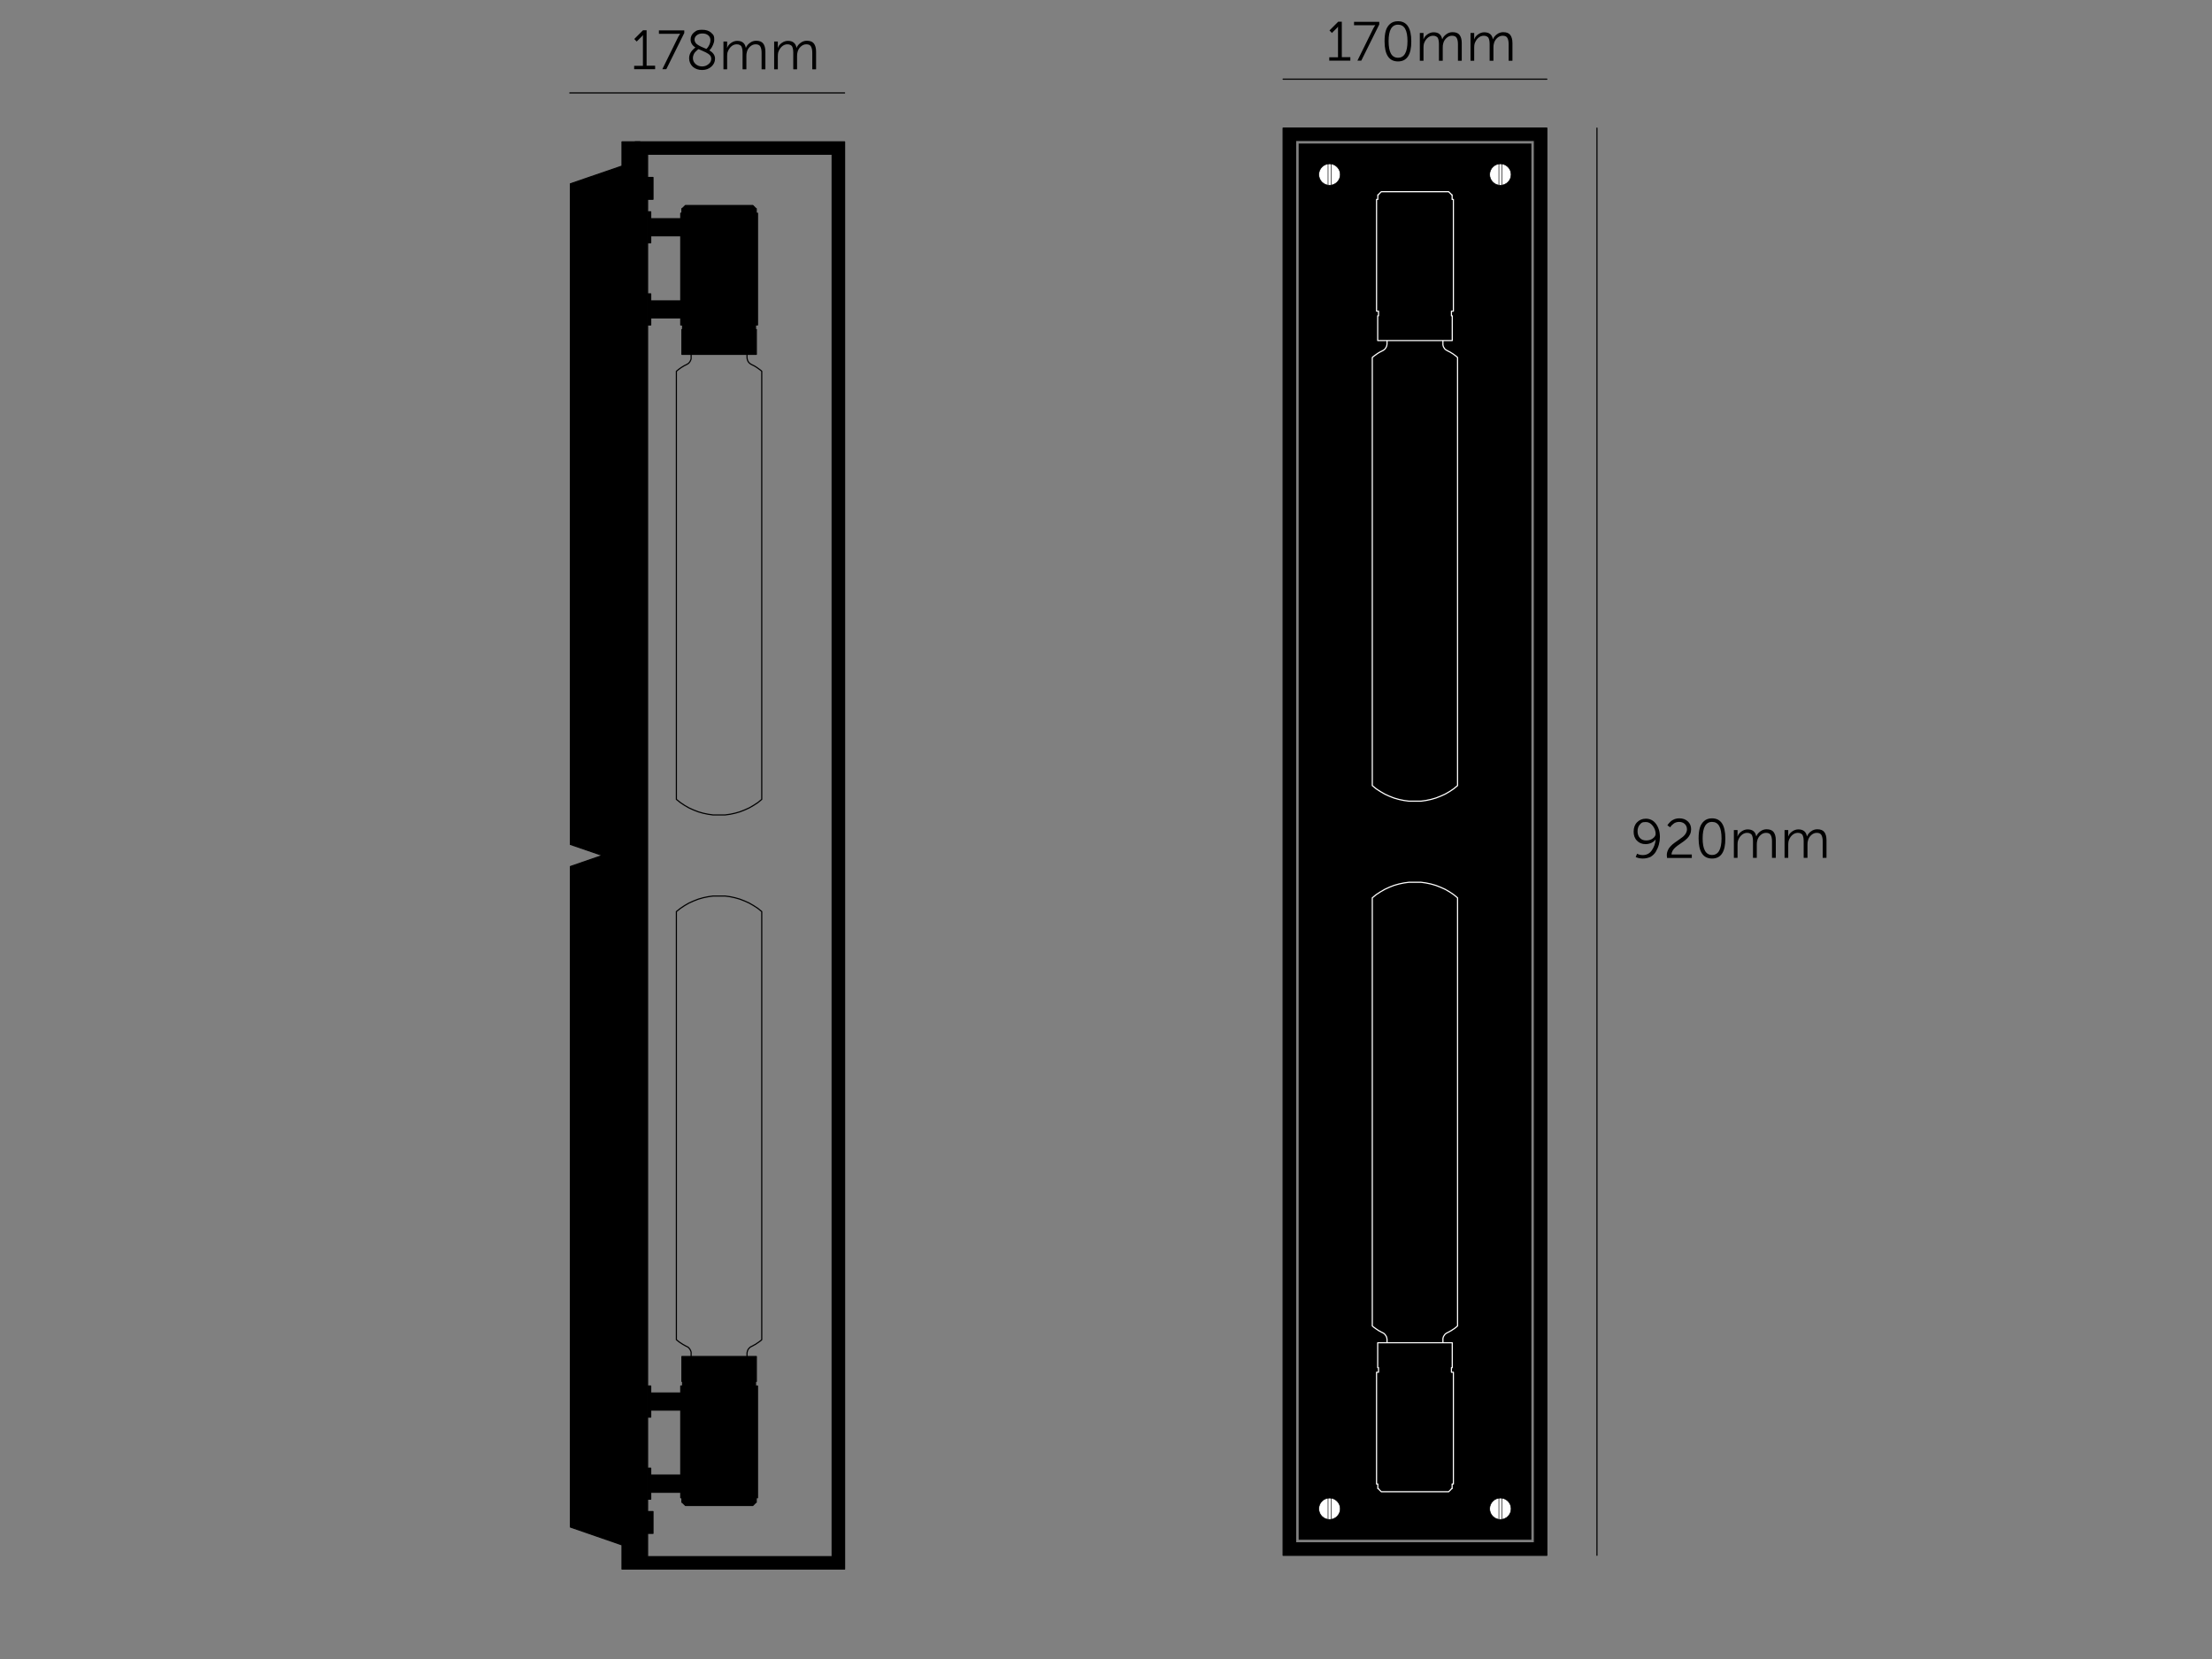 <svg xmlns="http://www.w3.org/2000/svg" id="Layer_1" version="1.1" viewBox="0 0 1920 1440"><rect x="0" y="0" width="1920" height="1440" fill="#808080" stroke="none"/><defs><style>.st0,.st1,.st2,.st3{fill:none}.st1,.st2,.st3,.st4,.st5,.st6{stroke-linecap:round;stroke-linejoin:round}.st1,.st2,.st4,.st6{stroke:#000}.st7{isolation:isolate}.st2,.st6{stroke-width:.5px}.st3,.st5{stroke:#fff}.st6{fill:#fff}</style></defs><path d="M1329.24 124.6v1211.9h-202V124.6z"/><path d="M618.9 707.35h10.5m-29.5-399.8v2.7m48.5 0v-2.7m3.8 8.8-.8-.5-.7-.5-.7-.7-.6-.8-.4-.8-.3-.9-.2-.9-.1-1m-48.5 0v1l-.2.9-.4.9-.4.8-.6.8-.6.7-.8.5-.8.5m65.1 5.9-1-.9-1.1-.8-1.1-.8-1.1-.8-1.1-.7-1.2-.7-1.2-.6-1.2-.6m-56.1 0-1.2.6-1.2.6-1.1.7-1.2.7-1.1.8-1.1.8-1 .8-1.1.9m0 0v371.6m74.1 0v-371.6m-42 385.1h10m0 0h.2m-10.5 0h.3m-32.1-13.5 3.5 2.8 3.6 2.4 3.8 2.2 4 1.8 4.1 1.6 4.2 1.2 4.3.9 4.3.6m10.5 0 4.4-.6 4.2-.9 4.2-1.2 4.1-1.6 4-1.8 3.8-2.2 3.7-2.4 3.4-2.8" class="st1"/><path d="M564.8 282.05v-6.1h26.6v-14.8h-26.6v-6.1h-2.7v27zm0-71.3v-6.1h26.6v-14.8h-26.6v-6h-2.7v26.9z" class="st4"/><path d="M655.8 286.05h.7v21.5h-64.6v-21.5h.6v-4h-1.6v-97h1v-4h.6v-.3l2.5-2.4h58.4l2.4 2.4v.3h.6v4h1.1v97h-1.7zm-160.7 446.9 44.8 15.4v21.1h15.6v-646.3h-15.6v21l-44.8 15.4zm71.7-578.9v18.9h-5.6v-18.9z" class="st4"/><path d="M618.9 777.75h10.5m-29.5 399.7v-2.7m48.5 0v2.7m3.8-8.7-.8.4-.7.6-.7.7-.6.8-.4.8-.3.9-.2.9-.1.9m-48.5 0v-.9l-.2-.9-.4-.9-.4-.8-.6-.8-.6-.7-.8-.6-.8-.4m65.1-5.9-1 .9-1.1.8-1.1.8-1.1.7-1.1.8-1.2.6-1.2.7-1.2.6m-56.1 0-1.2-.6-1.2-.7-1.1-.6-1.2-.8-1.1-.7-1.1-.8-1-.8-1.1-.9m0 0v-371.6m74.1 0v371.6m-42-385.1h10m0 0h.2m-10.5 0h.3m-32.1 13.5 3.5-2.8 3.6-2.4 3.8-2.2 4-1.8 4.1-1.6 4.2-1.2 4.3-.9 4.3-.6m10.5 0 4.4.6 4.2.9 4.2 1.2 4.1 1.6 4 1.8 3.8 2.2 3.7 2.4 3.4 2.8" class="st1"/><path d="M564.8 1203.05v6.1h26.6v14.8h-26.6v6.1h-2.7v-27zm0 71.3v6h26.6v14.9h-26.6v6h-2.7v-26.9z" class="st4"/><path d="M655.8 1199.05h.7v-21.6h-64.6v21.6h.6v4h-1.6v97h1v4h.6v.3l2.5 2.4h58.4l2.4-2.4v-.3h.6v-4h1.1v-97h-1.7zm-160.7-446.9 44.8-15.5v-21h15.6v646.3h-15.6v-21l-44.8-15.5zm71.7 559.9v18.9h-5.6v-18.9z" class="st4"/><path d="M733.1 769.45v-646.3H551.3v1238.8h181.8zm-171 581.7V133.85h160.2v1217.3z" class="st4"/><path d="M1222.94 695.4h10.5m-29.5-399.8v2.7m48.5 0v-2.7m3.8 8.8-.8-.5-.8-.5-.7-.7-.5-.8-.5-.8-.3-.9-.2-.9v-1m-48.5 0-.1 1-.2.9-.3.9-.5.8-.5.8-.7.7-.7.5-.8.5m65 5.9-1-.9-1-.8-1.1-.8-1.1-.8-1.2-.7-1.1-.7-1.2-.6-1.2-.6m-56.1 0-1.2.6-1.2.6-1.2.7-1.1.7-1.1.8-1.1.8-1.1.8-1 .9m0 0v371.6m74 0V310.3m-42 385.1h10m0 0h.3m-10.5 0h.2m-32-13.5 3.4 2.8 3.7 2.4 3.8 2.2 3.9 1.8 4.1 1.6 4.2 1.2 4.3.9 4.4.6m10.5 0 4.3-.6 4.3-.9 4.2-1.2 4.1-1.6 4-1.8 3.8-2.2 3.6-2.4 3.4-2.8" class="st3"/><path d="M1259.84 274.1h.7v21.5h-64.7v-21.5h.7v-4h-1.7v-97h1.1v-4h.6v-.3l2.4-2.4h58.5l2.4 2.4v.3h.6v4h1.1v97h-1.7z" class="st5"/><path d="M1222.94 765.8h10.5m-29.5 399.7v-2.7m48.5 0v2.7m3.8-8.7-.8.4-.8.6-.7.7-.5.8-.5.8-.3.9-.2.9v.9m-48.5 0-.1-.9-.2-.9-.3-.9-.5-.8-.5-.8-.7-.7-.7-.6-.8-.4m65-5.9-1 .9-1 .8-1.1.8-1.1.7-1.2.8-1.1.6-1.2.7-1.2.6m-56.1 0-1.2-.6-1.2-.7-1.2-.6-1.1-.8-1.1-.7-1.1-.8-1.1-.8-1-.9m0 0V779.3m74 0v371.6m-42-385.1h10m0 0h.3m-10.5 0h.2m-32 13.5 3.4-2.8 3.7-2.4 3.8-2.2 3.9-1.8 4.1-1.6 4.2-1.2 4.3-.9 4.4-.6m10.5 0 4.3.6 4.3.9 4.2 1.2 4.1 1.6 4 1.8 3.8 2.2 3.6 2.4 3.4 2.8" class="st3"/><path d="M1259.84 1187.1h.7v-21.6h-64.7v21.6h.7v4h-1.7v97h1.1v4h.6v.3l2.4 2.4h58.5l2.4-2.4v-.3h.6v-4h1.1v-97h-1.7z" class="st5"/><path d="M1342.64 757.5V111.2h-228.9V1350h228.9zm-218.1 581.7V121.9h207.3v1217.3z" class="st4"/><path d="M1342.64 68.7h-228.9" class="st1"/><path d="M1239.44-41.2v90h-19v-90z" class="st0"/><path d="M1153.79 52.72v-3h7.6v-26.7c-.2.5-.8 1.2-1.7 2l-3.6 3.6-2.1-2.2 7.6-7.6h3.1v30.8h7.4v3h-18.3zm24.4 0 13.6-27.6c.3-.5.5-1.1.9-1.6.3-.5.6-.9.7-1.2l.3-.4v-.1c-.6.1-1.4.1-2.5.1h-15.9v-3h21.9v2.3l-15.6 31.4h-3.4zm35.3.6c-7.8 0-11.7-5.8-11.7-17.5 0-3.4.3-6.4 1-8.9s1.9-4.5 3.7-6.1 4.1-2.4 6.9-2.4c7.7 0 11.6 5.8 11.6 17.4.1 11.6-3.8 17.5-11.5 17.5m0-3.2c5.4 0 8.2-4.8 8.2-14.4s-2.7-14.3-8.2-14.3-8.2 4.8-8.2 14.3c0 9.7 2.7 14.4 8.2 14.4m18.9 2.6v-24.1h3.2v3.6l-.1 1.9h.1c.6-1.7 1.7-3.1 3.4-4.3s3.5-1.8 5.3-1.8q6.45 0 7.5 6h.1c.7-1.7 1.8-3.1 3.5-4.3q2.4-1.8 5.4-1.8c2.8 0 4.9.8 6.1 2.4s1.9 3.9 1.9 7v15.4h-3.3v-14.5c0-2.3-.4-4-1.1-5.3s-2.1-1.9-4.1-1.9c-1.8 0-3.4.7-4.8 2s-2.4 2.9-2.8 4.8c-.3.9-.4 2.1-.4 3.5v11.4h-3.3v-14.5c0-1.1-.1-2-.2-2.7s-.3-1.5-.6-2.2c-.3-.8-.8-1.3-1.6-1.7q-1.05-.6-2.7-.6c-1.9 0-3.5.7-5 2.1s-2.4 3.1-3 5c-.2.9-.3 2-.3 3.2v11.4zm44 0v-24.1h3.2v3.6l-.1 1.9h.1c.6-1.7 1.7-3.1 3.4-4.3s3.5-1.8 5.3-1.8q6.45 0 7.5 6h.1c.7-1.7 1.8-3.1 3.5-4.3q2.4-1.8 5.4-1.8c2.8 0 4.9.8 6.1 2.4s1.9 3.9 1.9 7v15.4h-3.3v-14.5c0-2.3-.4-4-1.1-5.3s-2.1-1.9-4.1-1.9c-1.8 0-3.4.7-4.8 2s-2.4 2.9-2.8 4.8c-.3.9-.4 2.1-.4 3.5v11.4h-3.3v-14.5c0-1.1-.1-2-.2-2.7s-.3-1.5-.6-2.2c-.3-.8-.8-1.3-1.6-1.7q-1.05-.6-2.7-.6c-1.9 0-3.5.7-5 2.1s-2.4 3.1-3 5c-.2.9-.3 2-.3 3.2v11.4z" class="st7"/><path d="M733.1 80.65H494.6" class="st1"/><path d="M625.1-41.55v102.3h-19v-102.3z" class="st0"/><path d="M550.45 60.15v-3h7.6v-26.7h-.1c-.2.5-.8 1.2-1.7 2l-3.6 3.6-2.1-2.2 7.6-7.6h3.1v30.8h7.4v3h-18.2zm24.4 0 13.6-27.6c.3-.5.5-1.1.9-1.6.3-.5.6-.9.7-1.2l.3-.4v-.1c-.6.1-1.4.1-2.5.1h-15.9v-3h22v2.3l-15.6 31.4h-3.5zm23.3-9.7c0-1.2.2-2.4.7-3.6s1.1-2.1 1.8-2.9q1.05-1.2 1.8-1.8t1.2-.9q-4.2-2.7-4.2-6.9 0-3.6 2.7-6c2.7-2.4 4.3-2.5 7.5-2.5s5.6.8 7.5 2.4c2.85 2.4 2.8 3.7 2.8 6.4 0 1.4-.4 2.9-1.1 4.4s-1.3 2.6-1.8 3.2-.9 1.1-1.3 1.5c3.3 1.9 4.9 4.3 4.9 7.2 0 2.7-1.1 5-3.2 6.9s-4.8 2.9-8 2.9-5.9-.9-8.1-2.8c-2-1.9-3.2-4.4-3.2-7.5m19.2.5c0-.8-.2-1.6-.6-2.3s-1-1.3-1.9-1.9-1.7-1-2.4-1.4-1.8-.8-3.1-1.4-2.3-1-3-1.3q-.6.3-1.2.9c-.6.6-1 .9-1.6 1.5q-.9.9-1.5 2.4c-.4.9-.6 1.9-.6 2.9 0 2.2.8 3.9 2.4 5.3s3.5 2 5.6 2 3.9-.6 5.4-1.9c1.8-1.3 2.5-2.9 2.5-4.8m-14.5-16.5c0 .7.2 1.4.5 2s.7 1.1 1.1 1.5 1 .8 1.8 1.3 1.5.8 2 1.1 1.3.6 2.5 1.1 2 .8 2.4 1c.4-.4.8-.8 1.2-1.3s.9-1.4 1.5-2.6c.5-1.2.8-2.4.8-3.6 0-1.8-.6-3.2-1.9-4.3s-3-1.6-5-1.6c-2.1 0-3.7.5-5 1.6-1.2.9-1.9 2.2-1.9 3.8m25.1 25.7v-24.1h3.2v3.6l-.1 1.9h.1c.6-1.7 1.7-3.1 3.4-4.3s3.5-1.8 5.3-1.8q6.45 0 7.5 6h.1c.7-1.7 1.8-3.1 3.5-4.3q2.4-1.8 5.4-1.8c2.8 0 4.9.8 6.1 2.4s1.9 3.9 1.9 7v15.4h-3.3v-14.5c0-2.3-.4-4-1.1-5.3s-2.1-1.9-4.1-1.9c-1.8 0-3.4.7-4.8 2s-2.4 2.9-2.8 4.8c-.3.9-.4 2.1-.4 3.5v11.4h-3.3v-14.5c0-1.1-.1-2-.2-2.7s-.3-1.5-.6-2.2c-.3-.8-.8-1.3-1.6-1.7q-1.05-.6-2.7-.6c-1.9 0-3.5.7-5 2.1-1.4 1.4-2.4 3.1-3 5-.2.9-.3 2-.3 3.2v11.4zm44 0v-24.1h3.2v3.6l-.1 1.9h.1c.6-1.7 1.7-3.1 3.4-4.3s3.5-1.8 5.3-1.8q6.45 0 7.5 6h.1c.7-1.7 1.8-3.1 3.5-4.3q2.4-1.8 5.4-1.8c2.8 0 4.9.8 6.1 2.4s1.9 3.9 1.9 7v15.4h-3.3v-14.5c0-2.3-.4-4-1.1-5.3s-2.1-1.9-4.1-1.9c-1.8 0-3.4.7-4.8 2s-2.4 2.9-2.8 4.8c-.3.9-.4 2.1-.4 3.5v11.4h-3.3v-14.5c0-1.1-.1-2-.2-2.7s-.3-1.5-.6-2.2c-.3-.8-.8-1.3-1.6-1.7q-1.05-.6-2.7-.6c-1.9 0-3.5.7-5 2.1-1.4 1.4-2.4 3.1-3 5-.2.9-.3 2-.3 3.2v11.4z" class="st7"/><path d="M1386.14 111.2V1350" class="st1"/><path d="M1424.14 685.6v90h-19v-90z" class="st0"/><path d="M1425.99 745.2c-1.1 0-2.2-.1-3.2-.3s-1.8-.5-2.3-.7l-.7-.3 1.2-2.9c1.4.8 3 1.2 4.9 1.2 3.3 0 5.9-1.3 7.8-4s3.1-5.8 3.4-9.5h-.1c-.8 1.2-2 2.1-3.6 2.9-1.6.7-3.2 1.1-5 1.1q-4.65 0-7.5-3c-2-2-2.9-4.6-2.9-7.8 0-3.4 1-6.2 3-8.2s4.5-3.1 7.6-3.1c3.6 0 6.6 1.5 8.8 4.5s3.4 6.8 3.4 11.4q0 3.3-.9 6.6c-.6 2.2-1.5 4.2-2.6 6.1s-2.7 3.4-4.7 4.6c-1.9.8-4.1 1.4-6.6 1.4m3-15.7q3.3 0 5.7-1.8t2.4-3.9c0-2.4-.8-4.8-2.5-7q-2.55-3.3-6-3.3c-3.45 0-4 .8-5.3 2.3s-1.9 3.5-1.9 5.8.7 4.3 2.1 5.8 3.2 2.1 5.5 2.1m18 15.1c-.1-.7-.2-1.4-.2-2.2 0-1.6.3-3.1 1-4.5.6-1.4 1.5-2.6 2.5-3.6s2.1-2 3.4-2.9c1.2-.9 2.5-1.8 3.7-2.6s2.4-1.7 3.4-2.5 1.8-1.8 2.5-2.9c.6-1.1 1-2.3 1-3.5 0-1.9-.6-3.4-1.9-4.7q-1.95-1.8-5.1-1.8c-.9 0-1.8.2-2.7.5-.8.3-1.6.7-2.1 1.2s-1.1.9-1.5 1.3q-.6.6-.9 1.2l-.3.5-2.5-1.7c.1-.2.2-.4.4-.6.2-.3.5-.8 1.2-1.5.6-.7 1.3-1.3 2-1.9.7-.5 1.7-1 2.9-1.5 1.2-.4 2.5-.6 3.8-.6q4.65 0 7.5 2.7c1.9 1.8 2.8 4 2.8 6.8 0 1.5-.3 3-.9 4.3s-1.4 2.5-2.4 3.5-2.1 1.9-3.3 2.8-2.4 1.7-3.6 2.5-2.3 1.6-3.3 2.5c-1 .8-1.8 1.8-2.5 2.9-.6 1.1-1 2.2-1 3.4h17.6v3h-21.5zm39.1.6c-7.8 0-11.7-5.8-11.7-17.5 0-3.4.3-6.4 1-8.9s1.9-4.5 3.7-6.1q2.7-2.4 6.9-2.4c7.7 0 11.6 5.8 11.6 17.4.1 11.7-3.8 17.5-11.5 17.5m0-3.1c5.4 0 8.2-4.8 8.2-14.4s-2.7-14.3-8.2-14.3-8.2 4.8-8.2 14.3 2.7 14.4 8.2 14.4m18.9 2.5v-24.1h3.2v3.6l-.1 1.9h.1c.6-1.7 1.7-3.1 3.4-4.3s3.5-1.8 5.3-1.8q6.45 0 7.5 6h.1c.7-1.7 1.8-3.1 3.5-4.3q2.4-1.8 5.4-1.8c2.8 0 4.9.8 6.1 2.4s1.9 3.9 1.9 7v15.4h-3.3v-14.5c0-2.3-.4-4-1.1-5.3s-2.1-1.9-4.1-1.9c-1.8 0-3.4.7-4.8 2s-2.4 2.9-2.8 4.8c-.3.9-.4 2.1-.4 3.5v11.4h-3.3v-14.5c0-1.1-.1-2-.2-2.7s-.3-1.5-.6-2.2c-.3-.8-.8-1.3-1.6-1.7q-1.05-.6-2.7-.6c-1.9 0-3.5.7-5 2.1s-2.4 3.1-3 5c-.2.9-.3 2-.3 3.2v11.4zm44 0v-24.1h3.2v3.6l-.1 1.9h.1c.6-1.7 1.7-3.1 3.4-4.3s3.5-1.8 5.3-1.8q6.45 0 7.5 6h.1c.7-1.7 1.8-3.1 3.5-4.3q2.4-1.8 5.4-1.8c2.8 0 4.9.8 6.1 2.4s1.9 3.9 1.9 7v15.4h-3.3v-14.5c0-2.3-.4-4-1.1-5.3s-2.1-1.9-4.1-1.9c-1.8 0-3.4.7-4.8 2s-2.4 2.9-2.8 4.8c-.3.9-.4 2.1-.4 3.5v11.4h-3.3v-14.5c0-1.1-.1-2-.2-2.7s-.3-1.5-.6-2.2c-.3-.8-.8-1.3-1.6-1.7q-1.05-.6-2.7-.6c-1.9 0-3.5.7-5 2.1s-2.4 3.1-3 5c-.2.9-.3 2-.3 3.2v11.4z" class="st7"/><circle cx="1302.34" cy="1309.6" r="9.3" class="st6"/><path d="M1303.74 1318.7v-18.2m-2.7 18.2v-18.2" class="st2"/><circle cx="1154.04" cy="1309.6" r="9.3" class="st6"/><path d="M1155.44 1318.7v-18.2m-2.7 18.2v-18.2" class="st2"/><circle cx="1302.34" cy="151.5" r="9.3" class="st6"/><path d="M1303.64 160.6v-18.3m-2.6 18.3v-18.3" class="st2"/><circle cx="1154.04" cy="151.5" r="9.3" class="st6"/><path d="M1155.44 160.6v-18.3m-2.7 18.3v-18.3" class="st2"/></svg>